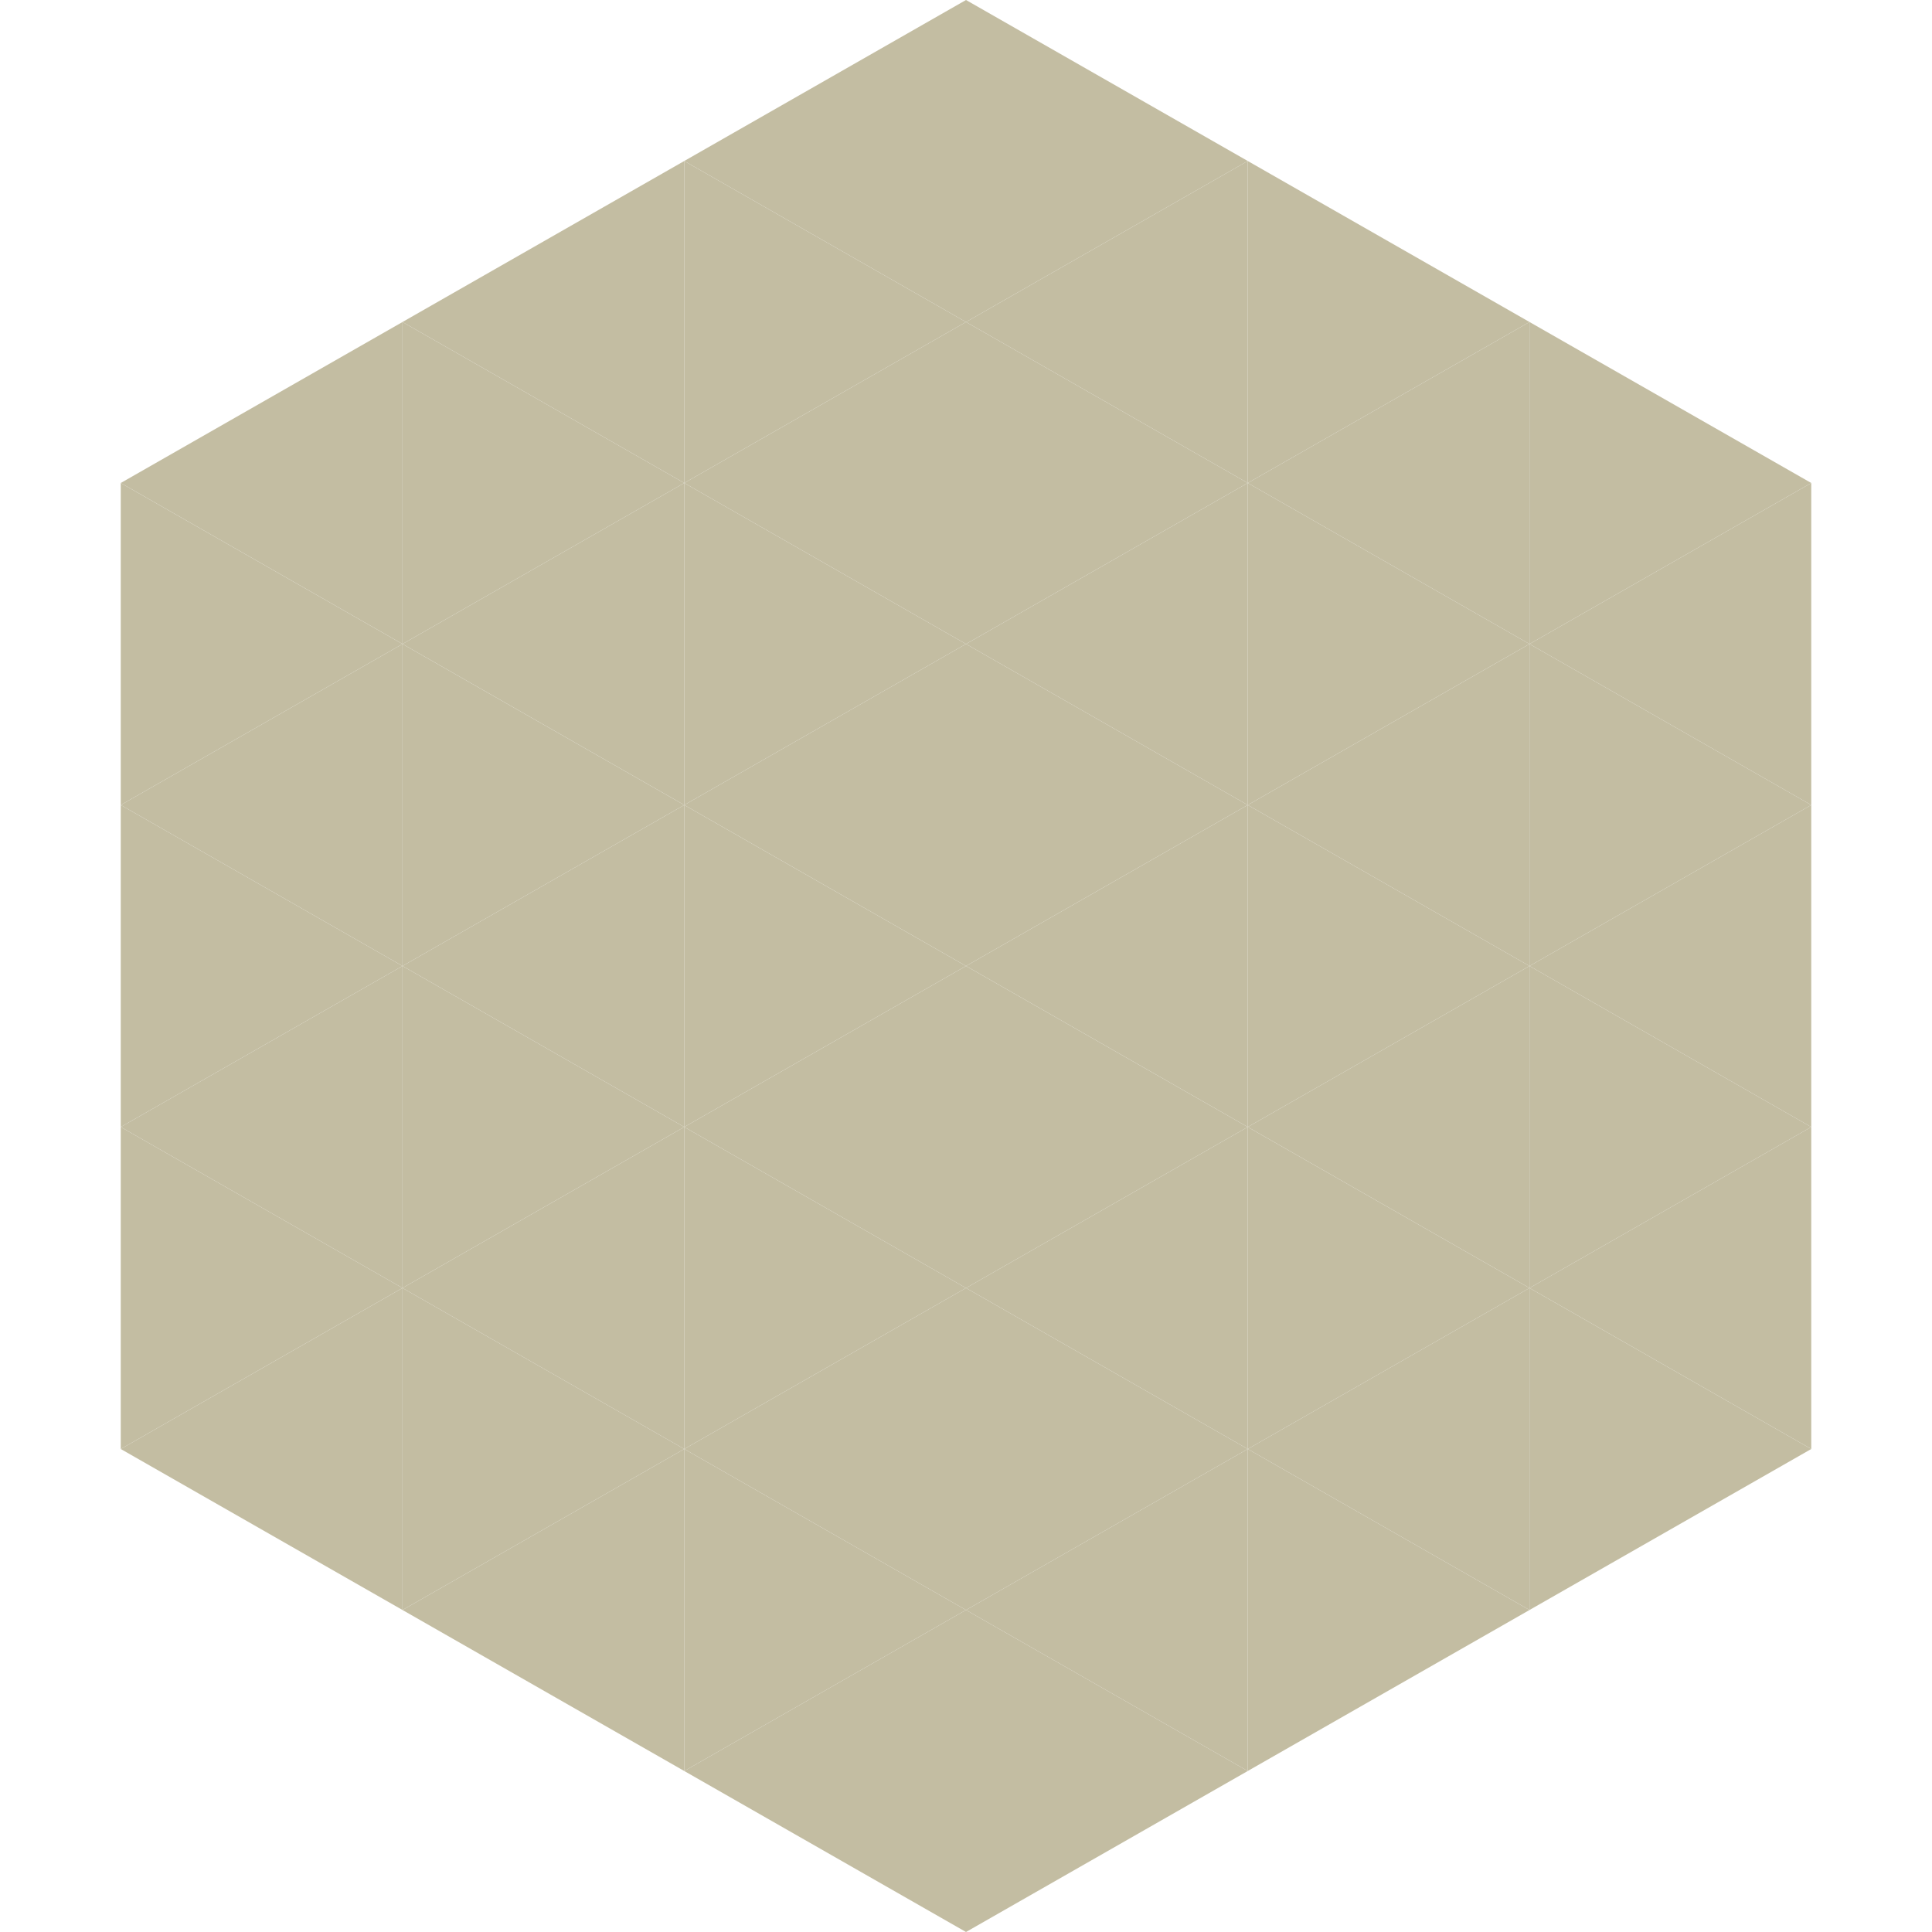 <?xml version="1.0"?>
<!-- Generated by SVGo -->
<svg width="240" height="240"
     xmlns="http://www.w3.org/2000/svg"
     xmlns:xlink="http://www.w3.org/1999/xlink">
<polygon points="50,40 15,60 50,80" style="fill:rgb(195,189,162)" />
<polygon points="190,40 225,60 190,80" style="fill:rgb(195,189,162)" />
<polygon points="15,60 50,80 15,100" style="fill:rgb(195,189,162)" />
<polygon points="225,60 190,80 225,100" style="fill:rgb(195,189,162)" />
<polygon points="50,80 15,100 50,120" style="fill:rgb(195,189,162)" />
<polygon points="190,80 225,100 190,120" style="fill:rgb(195,189,162)" />
<polygon points="15,100 50,120 15,140" style="fill:rgb(195,189,162)" />
<polygon points="225,100 190,120 225,140" style="fill:rgb(195,189,162)" />
<polygon points="50,120 15,140 50,160" style="fill:rgb(195,189,162)" />
<polygon points="190,120 225,140 190,160" style="fill:rgb(195,189,162)" />
<polygon points="15,140 50,160 15,180" style="fill:rgb(195,189,162)" />
<polygon points="225,140 190,160 225,180" style="fill:rgb(195,189,162)" />
<polygon points="50,160 15,180 50,200" style="fill:rgb(195,189,162)" />
<polygon points="190,160 225,180 190,200" style="fill:rgb(195,189,162)" />
<polygon points="15,180 50,200 15,220" style="fill:rgb(255,255,255); fill-opacity:0" />
<polygon points="225,180 190,200 225,220" style="fill:rgb(255,255,255); fill-opacity:0" />
<polygon points="50,0 85,20 50,40" style="fill:rgb(255,255,255); fill-opacity:0" />
<polygon points="190,0 155,20 190,40" style="fill:rgb(255,255,255); fill-opacity:0" />
<polygon points="85,20 50,40 85,60" style="fill:rgb(195,189,162)" />
<polygon points="155,20 190,40 155,60" style="fill:rgb(195,189,162)" />
<polygon points="50,40 85,60 50,80" style="fill:rgb(195,189,162)" />
<polygon points="190,40 155,60 190,80" style="fill:rgb(195,189,162)" />
<polygon points="85,60 50,80 85,100" style="fill:rgb(195,189,162)" />
<polygon points="155,60 190,80 155,100" style="fill:rgb(195,189,162)" />
<polygon points="50,80 85,100 50,120" style="fill:rgb(195,189,162)" />
<polygon points="190,80 155,100 190,120" style="fill:rgb(195,189,162)" />
<polygon points="85,100 50,120 85,140" style="fill:rgb(195,189,162)" />
<polygon points="155,100 190,120 155,140" style="fill:rgb(195,189,162)" />
<polygon points="50,120 85,140 50,160" style="fill:rgb(195,189,162)" />
<polygon points="190,120 155,140 190,160" style="fill:rgb(195,189,162)" />
<polygon points="85,140 50,160 85,180" style="fill:rgb(195,189,162)" />
<polygon points="155,140 190,160 155,180" style="fill:rgb(195,189,162)" />
<polygon points="50,160 85,180 50,200" style="fill:rgb(195,189,162)" />
<polygon points="190,160 155,180 190,200" style="fill:rgb(195,189,162)" />
<polygon points="85,180 50,200 85,220" style="fill:rgb(195,189,162)" />
<polygon points="155,180 190,200 155,220" style="fill:rgb(195,189,162)" />
<polygon points="120,0 85,20 120,40" style="fill:rgb(195,189,162)" />
<polygon points="120,0 155,20 120,40" style="fill:rgb(195,189,162)" />
<polygon points="85,20 120,40 85,60" style="fill:rgb(195,189,162)" />
<polygon points="155,20 120,40 155,60" style="fill:rgb(195,189,162)" />
<polygon points="120,40 85,60 120,80" style="fill:rgb(195,189,162)" />
<polygon points="120,40 155,60 120,80" style="fill:rgb(195,189,162)" />
<polygon points="85,60 120,80 85,100" style="fill:rgb(195,189,162)" />
<polygon points="155,60 120,80 155,100" style="fill:rgb(195,189,162)" />
<polygon points="120,80 85,100 120,120" style="fill:rgb(195,189,162)" />
<polygon points="120,80 155,100 120,120" style="fill:rgb(195,189,162)" />
<polygon points="85,100 120,120 85,140" style="fill:rgb(195,189,162)" />
<polygon points="155,100 120,120 155,140" style="fill:rgb(195,189,162)" />
<polygon points="120,120 85,140 120,160" style="fill:rgb(195,189,162)" />
<polygon points="120,120 155,140 120,160" style="fill:rgb(195,189,162)" />
<polygon points="85,140 120,160 85,180" style="fill:rgb(195,189,162)" />
<polygon points="155,140 120,160 155,180" style="fill:rgb(195,189,162)" />
<polygon points="120,160 85,180 120,200" style="fill:rgb(195,189,162)" />
<polygon points="120,160 155,180 120,200" style="fill:rgb(195,189,162)" />
<polygon points="85,180 120,200 85,220" style="fill:rgb(195,189,162)" />
<polygon points="155,180 120,200 155,220" style="fill:rgb(195,189,162)" />
<polygon points="120,200 85,220 120,240" style="fill:rgb(195,189,162)" />
<polygon points="120,200 155,220 120,240" style="fill:rgb(195,189,162)" />
<polygon points="85,220 120,240 85,260" style="fill:rgb(255,255,255); fill-opacity:0" />
<polygon points="155,220 120,240 155,260" style="fill:rgb(255,255,255); fill-opacity:0" />
</svg>
